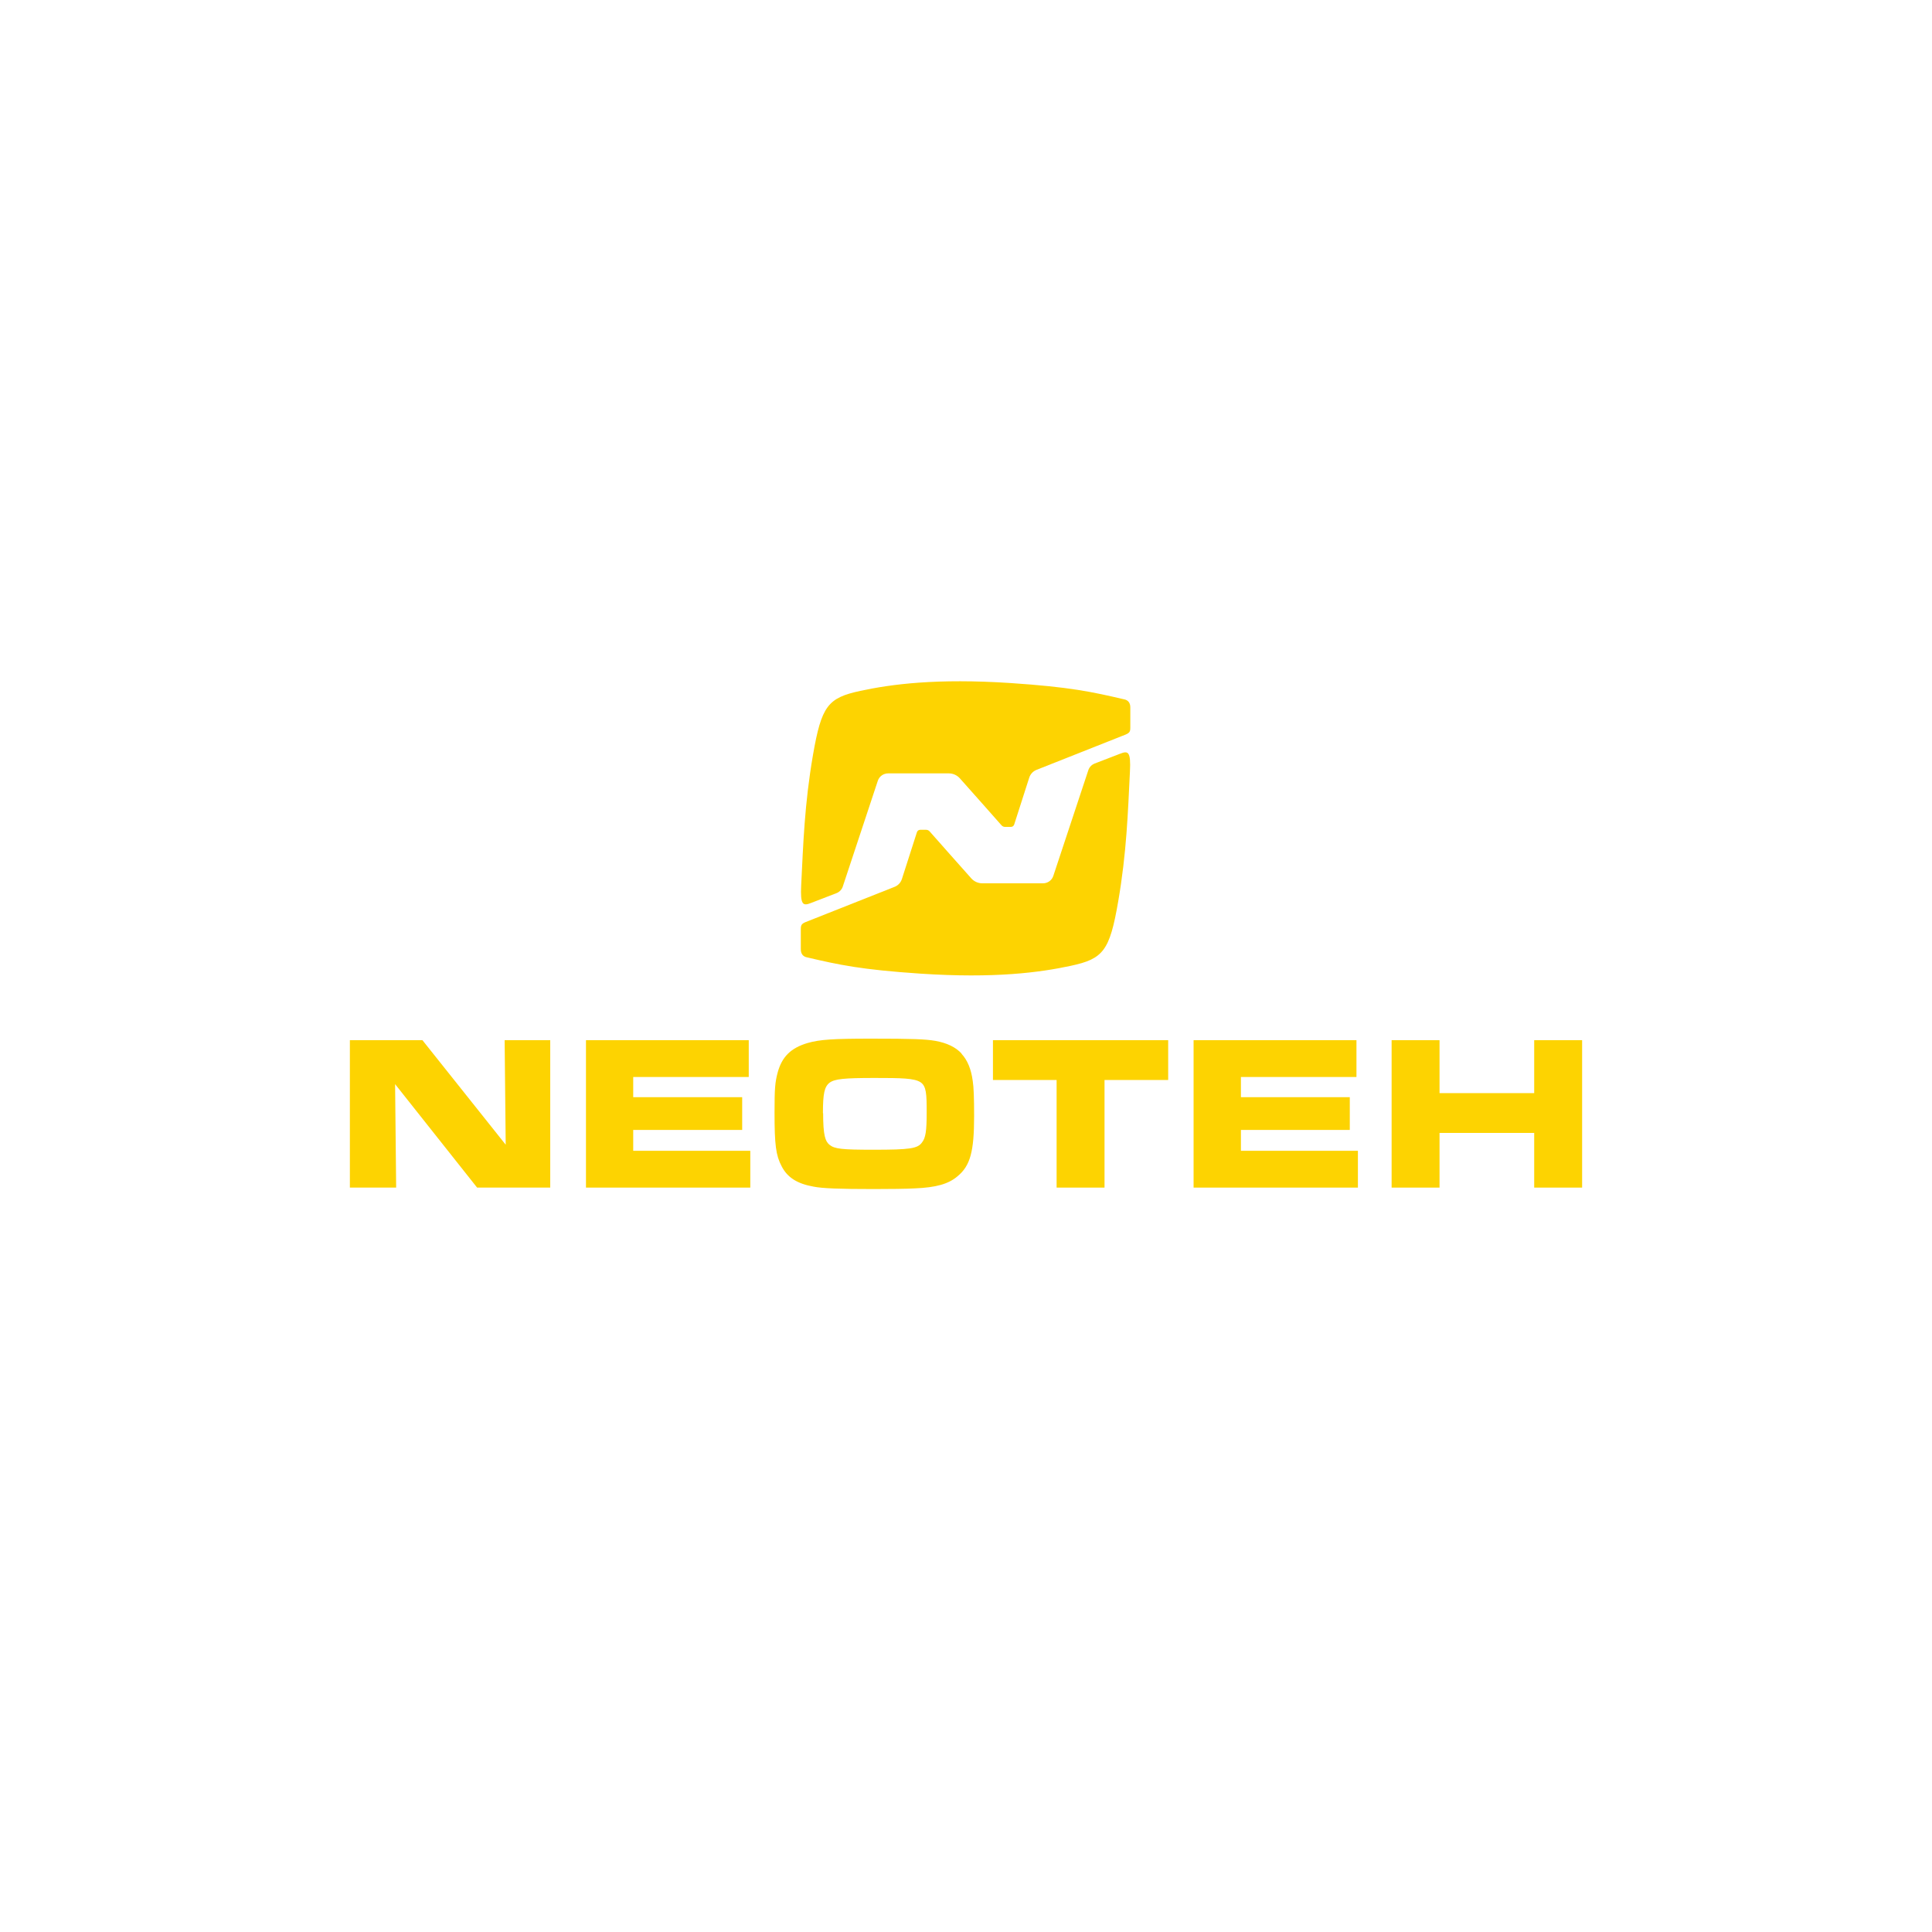 <?xml version="1.0" encoding="UTF-8"?> <svg xmlns="http://www.w3.org/2000/svg" id="Layer_1" data-name="Layer 1" viewBox="0 0 200 200"><defs><style> .cls-1 { fill: #fdd301; } </style></defs><g><path class="cls-1" d="M116.39,72.4c-3.37-.79-5.65-1.28-11.75-1.69-7.7-.51-12.38.12-15.58.81-3.36.72-4.02,1.55-4.9,6.63s-1.01,9.26-1.22,13.46c-.11,2.12.19,2.19,1.03,1.86l2.62-1.01c.31-.12.56-.38.66-.7l3.62-10.93c.15-.46.58-.77,1.07-.77h6.28c.44,0,.86.19,1.15.52,1.41,1.59,3.26,3.66,4.31,4.86.09.1.22.16.36.16h.61c.16,0,.29-.1.34-.25l1.56-4.86c.12-.36.39-.65.74-.79l9.24-3.66c.4-.17.48-.32.48-.7v-2.11c0-.45-.21-.74-.61-.83Z"></path><path class="cls-1" d="M83.52,99.1c3.37.79,5.65,1.28,11.75,1.69,7.7.51,12.38-.12,15.58-.81,3.36-.72,4.02-1.55,4.9-6.63s1.01-9.26,1.22-13.46c.11-2.12-.19-2.19-1.03-1.86l-2.62,1.01c-.31.12-.56.38-.66.7l-3.62,10.93c-.15.46-.58.77-1.07.77h-6.28c-.44,0-.86-.19-1.15-.52-1.41-1.59-3.26-3.66-4.31-4.86-.09-.1-.22-.16-.36-.16h-.61c-.16,0-.29.1-.34.25l-1.56,4.86c-.12.36-.39.65-.74.79l-9.24,3.66c-.4.17-.48.32-.48.7v2.11c0,.45.21.74.61.83Z"></path></g><polygon class="cls-1" points="52.35 118.5 43.73 107.68 36.22 107.68 36.22 122.94 41.01 122.94 40.9 112.23 49.39 122.94 56.96 122.94 56.96 107.68 52.24 107.68 52.35 118.5"></polygon><polygon class="cls-1" points="65.55 116.97 76.83 116.97 76.83 113.58 65.55 113.58 65.55 111.49 77.51 111.49 77.51 107.68 60.66 107.68 60.66 122.94 77.67 122.94 77.67 119.13 65.55 119.13 65.55 116.97"></polygon><path class="cls-1" d="M99.55,109.07c-.62-.67-1.51-1.1-2.72-1.32h0c-1.06-.18-2.37-.23-6.65-.23-3.96,0-5.31.09-6.57.45-1.74.51-2.67,1.43-3.11,3.07-.27,1.02-.32,1.64-.32,4.16,0,3.32.14,4.4.73,5.52.59,1.17,1.62,1.82,3.31,2.12.89.18,2.65.25,6.25.25,1.5,0,3.44-.02,4.23-.07,2.2-.09,3.48-.45,4.42-1.25,1.32-1.09,1.72-2.55,1.72-6.23,0-1.83-.04-3.01-.14-3.62-.16-1.24-.55-2.18-1.17-2.84ZM85.19,115.23c0-2.02.15-2.73.69-3.15.53-.39,1.49-.49,4.66-.49,2.76,0,4.12.02,4.76.45.6.4.63,1.24.63,3.1,0,1.95-.11,2.65-.48,3.12h0c-.45.64-1.25.76-5.01.76-3.31,0-4.04-.08-4.58-.52-.43-.36-.65-.97-.65-3.27Z"></path><polygon class="cls-1" points="102.79 111.8 109.38 111.8 109.38 122.94 114.34 122.94 114.34 111.8 120.93 111.8 120.93 107.68 102.79 107.68 102.79 111.8"></polygon><polygon class="cls-1" points="128.46 116.97 139.73 116.97 139.73 113.58 128.46 113.58 128.46 111.49 140.42 111.49 140.42 107.68 123.56 107.68 123.56 122.94 140.57 122.94 140.57 119.13 128.46 119.13 128.46 116.97"></polygon><polygon class="cls-1" points="158.82 107.68 158.82 113.16 149.02 113.16 149.02 107.68 144.06 107.68 144.06 122.94 149.02 122.94 149.02 117.28 158.82 117.28 158.82 122.94 163.78 122.94 163.78 107.68 158.82 107.68"></polygon></svg> 